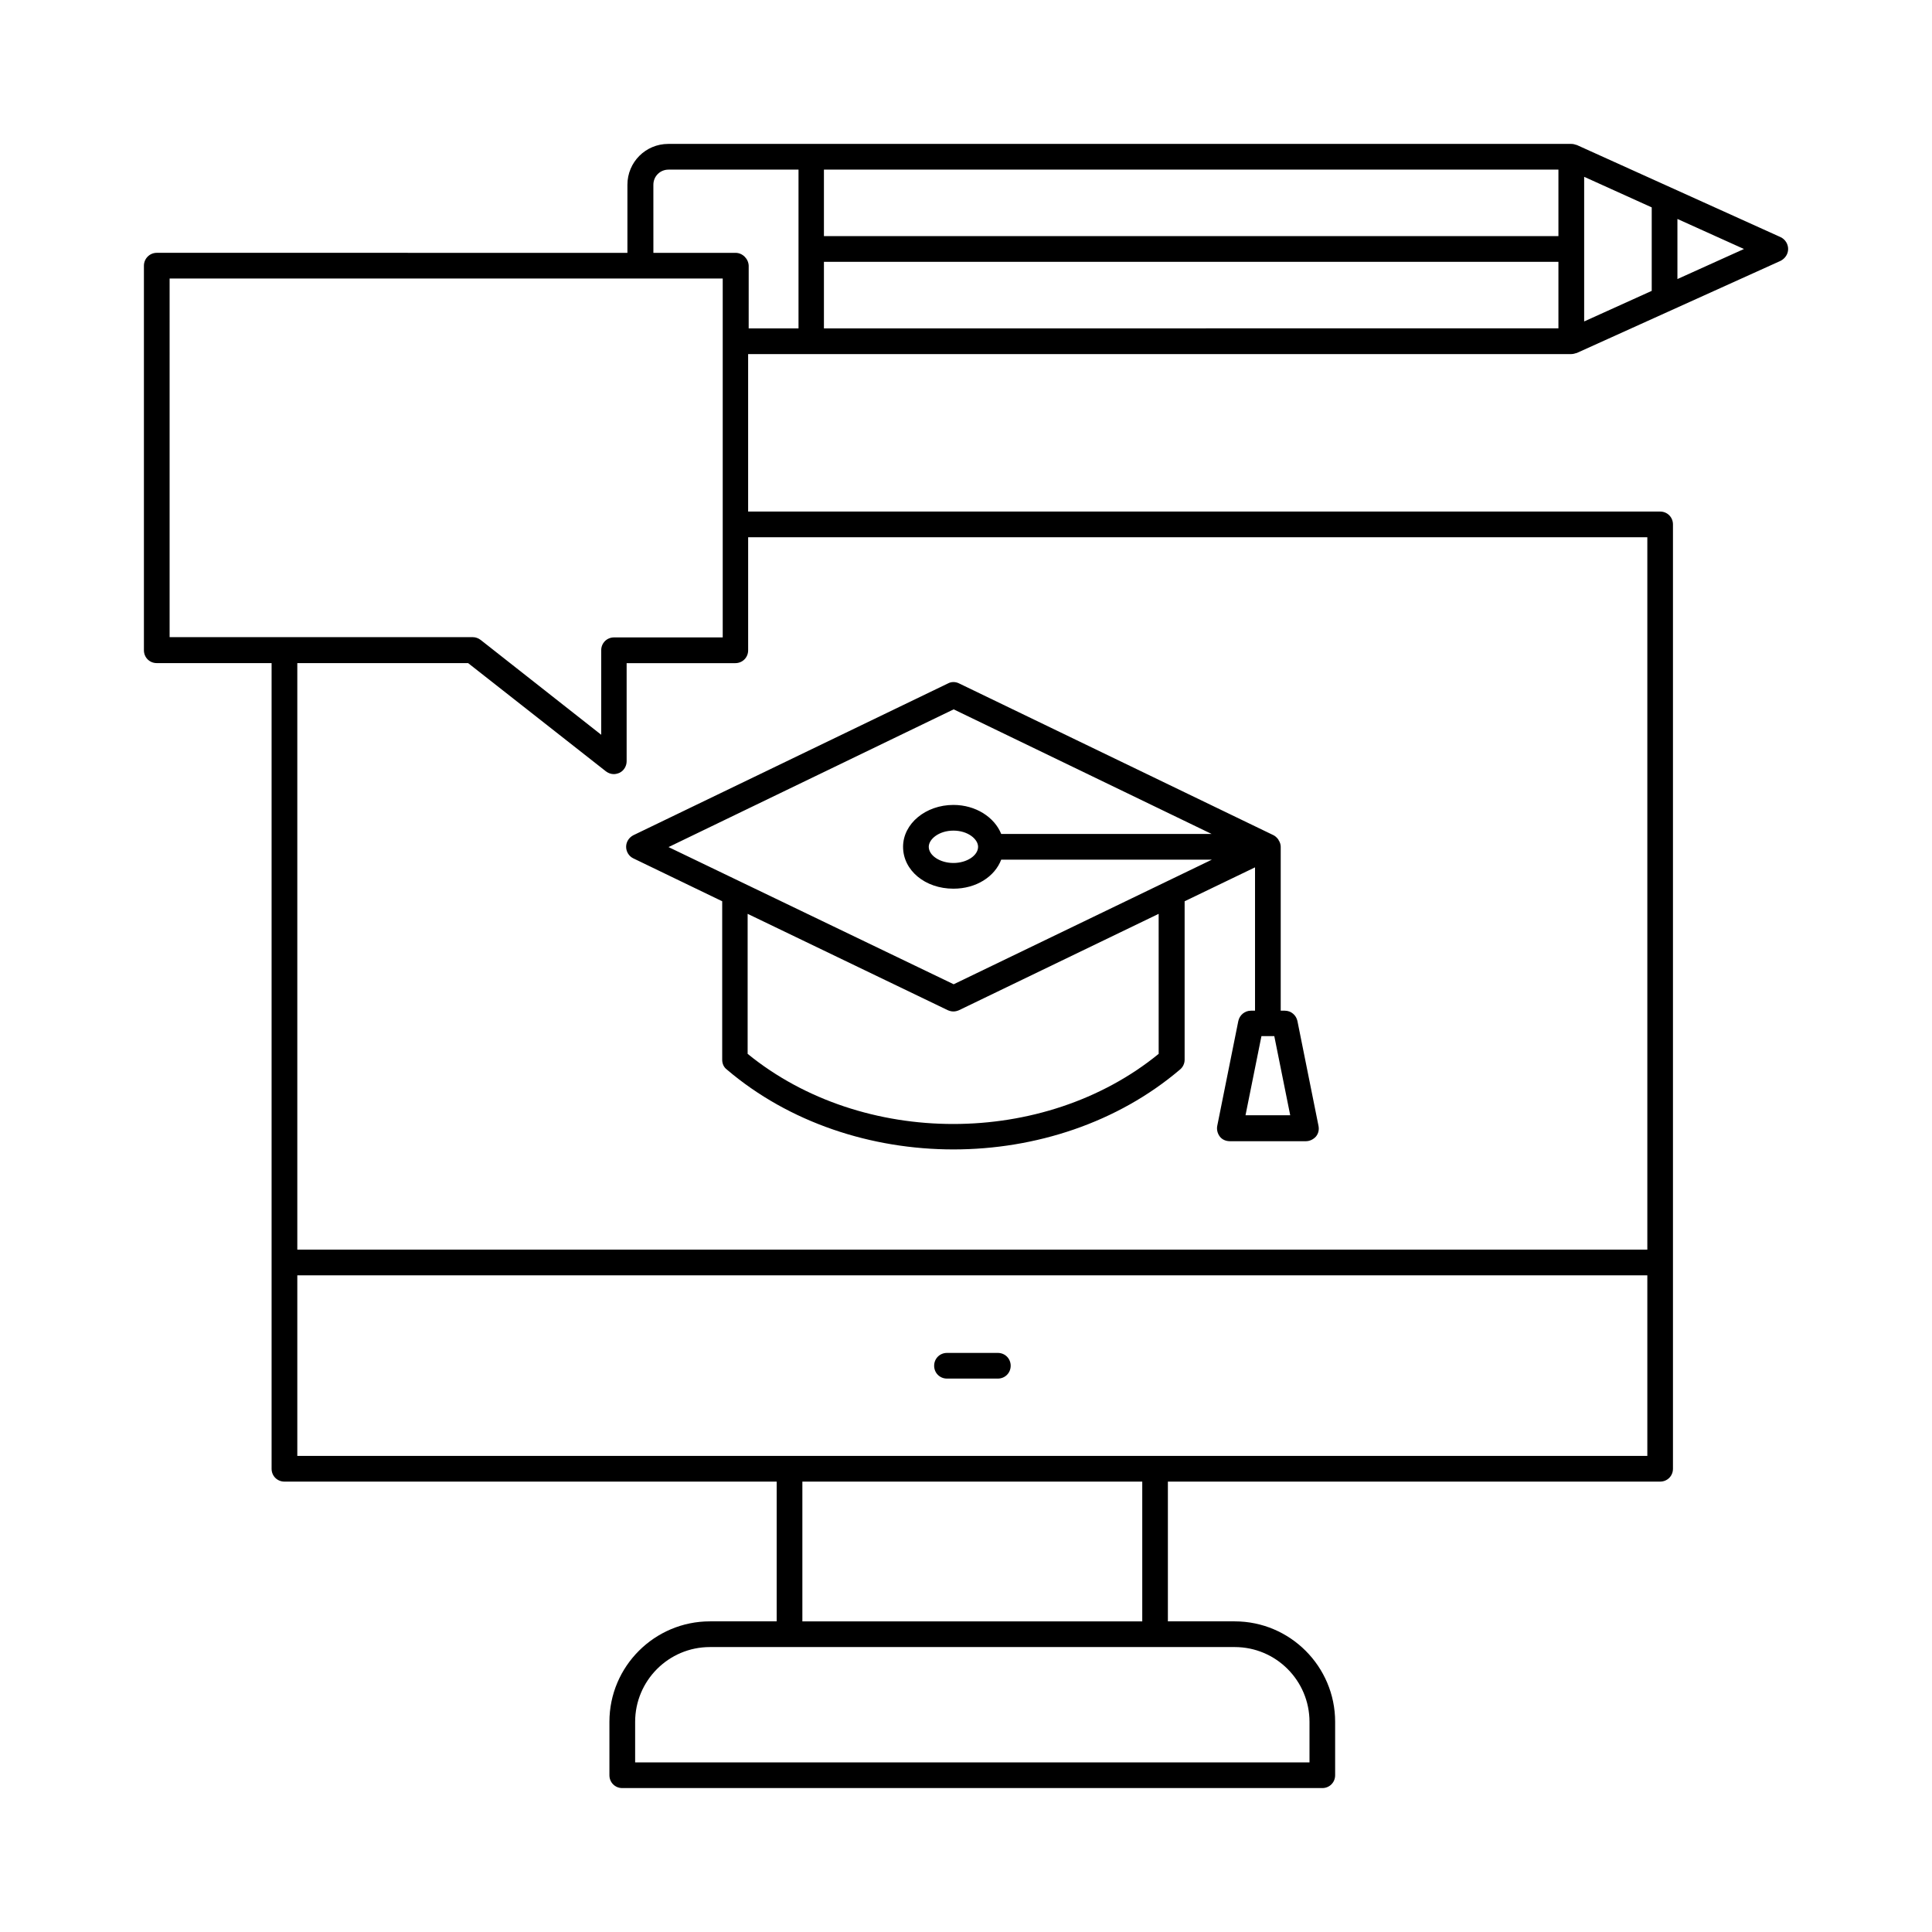 <?xml version="1.0" encoding="UTF-8"?>
<!-- The Best Svg Icon site in the world: iconSvg.co, Visit us! https://iconsvg.co -->
<svg fill="#000000" width="800px" height="800px" version="1.1" viewBox="144 144 512 512" xmlns="http://www.w3.org/2000/svg">
 <g>
  <path d="m615.89 206.85-54.059-24.441h-0.066c-0.406-0.137-0.816-0.27-1.359-0.27h-201.39-0.066-37.855c-5.992 0-10.824 4.832-10.824 10.824v18.043l-124.73-0.004c-1.906 0-3.402 1.566-3.402 3.406v101.92c0 1.906 1.496 3.402 3.402 3.402h30.434v213.51c0 1.906 1.496 3.402 3.402 3.402h130.45v37.035h-17.703c-14.637 0-26.621 11.914-26.621 26.621v14.16c0 1.906 1.496 3.402 3.402 3.402h185.52c1.906 0 3.402-1.496 3.402-3.402v-14.16c0-14.637-11.914-26.621-26.621-26.621h-17.703v-37.035h130.45c1.906 0 3.402-1.496 3.402-3.402v-250.27c0-1.906-1.496-3.402-3.402-3.402h-241.69v-41.734h218.14c0.477 0 0.953-0.137 1.363-0.273h0.066l54.059-24.441c1.168-0.613 1.984-1.77 1.984-3.133s-0.816-2.586-1.977-3.133zm-253.54 6.535h194.65v17.633l-194.65 0.004zm194.65-6.805h-194.65v-17.637h194.65zm-368.05 11.23h146.58v95.109h-28.801c-1.906 0-3.402 1.496-3.402 3.402v22.402l-31.93-25.121c-0.613-0.477-1.363-0.75-2.109-0.75h-80.34zm302.08 382.49v10.758h-178.71v-10.758c0-10.895 8.852-19.812 19.812-19.812h139.09c10.961 0 19.809 8.918 19.809 19.812zm-44.32-26.621h-90.074v-37.035h90.074zm133.85-43.844h-357.77v-47.863h357.77zm0-243.46v188.79h-357.77v-155.43h45.273l36.492 28.664c0.613 0.477 1.363 0.75 2.109 0.75 0.477 0 1.02-0.137 1.496-0.34 1.156-0.543 1.906-1.77 1.906-3.062v-26.008h28.801c1.906 0 3.402-1.496 3.402-3.402v-29.957zm-241.62-75.367h-21.785l-0.004-18.039c0-2.246 1.77-4.016 4.016-4.016h34.449v42.074h-13.207l0.004-16.613c-0.07-1.84-1.637-3.406-3.473-3.406zm224.88-20.152 17.906 8.102v22.125l-17.906 8.102zm24.715 27.098v-15.93l17.633 7.965z"/>
  <path d="m394.96 509.34h13.48c1.906 0 3.402-1.496 3.402-3.402s-1.496-3.402-3.402-3.402h-13.48c-1.906 0-3.402 1.496-3.402 3.402-0.004 1.902 1.496 3.402 3.402 3.402z"/>
  <path d="m309.93 368.41c0 1.293 0.75 2.519 1.906 3.062l23.555 11.371v42.008c0 1.02 0.41 1.973 1.227 2.586 16.543 14.094 38.332 21.172 60.047 21.172 21.719 0 43.504-7.082 60.047-21.172 0.75-0.613 1.227-1.566 1.227-2.586v-42.008l18.656-8.988v37.988h-1.09c-1.633 0-2.996 1.156-3.336 2.723l-5.582 27.777c-0.203 1.02 0.066 2.043 0.68 2.859s1.633 1.227 2.656 1.227h20.152c1.02 0 1.973-0.477 2.656-1.227 0.68-0.816 0.887-1.84 0.68-2.859l-5.582-27.777c-0.34-1.566-1.703-2.723-3.336-2.723h-1.09v-43.438c0-0.613-0.203-1.156-0.477-1.633-0.066-0.066-0.137-0.137-0.137-0.273-0.41-0.543-0.887-1.02-1.566-1.293l-83.059-40.098c-0.953-0.477-2.043-0.477-2.926 0l-83.402 40.238c-1.156 0.609-1.906 1.766-1.906 3.062zm175.99 71.145h-11.848l4.223-20.969h3.406zm-34.859-16.273c-30.363 24.781-78.5 24.781-108.93 0v-37.105l53.035 25.531c0.477 0.203 0.953 0.34 1.496 0.34s1.02-0.137 1.496-0.34l52.898-25.531zm-54.328-91.297 68.355 33.02h-55.758c-1.77-4.426-6.738-7.691-12.664-7.691-7.352 0-13.344 4.969-13.344 11.098 0 6.262 5.856 11.098 13.344 11.098 6.059 0 10.961-3.199 12.664-7.691h55.828l-68.422 33.02-75.57-36.355zm6.469 36.426c0 2.316-2.996 4.289-6.535 4.289-3.539 0-6.535-1.973-6.535-4.289 0-2.043 2.723-4.289 6.535-4.289 3.812-0.004 6.535 2.246 6.535 4.289z"/>
 </g>
</svg>